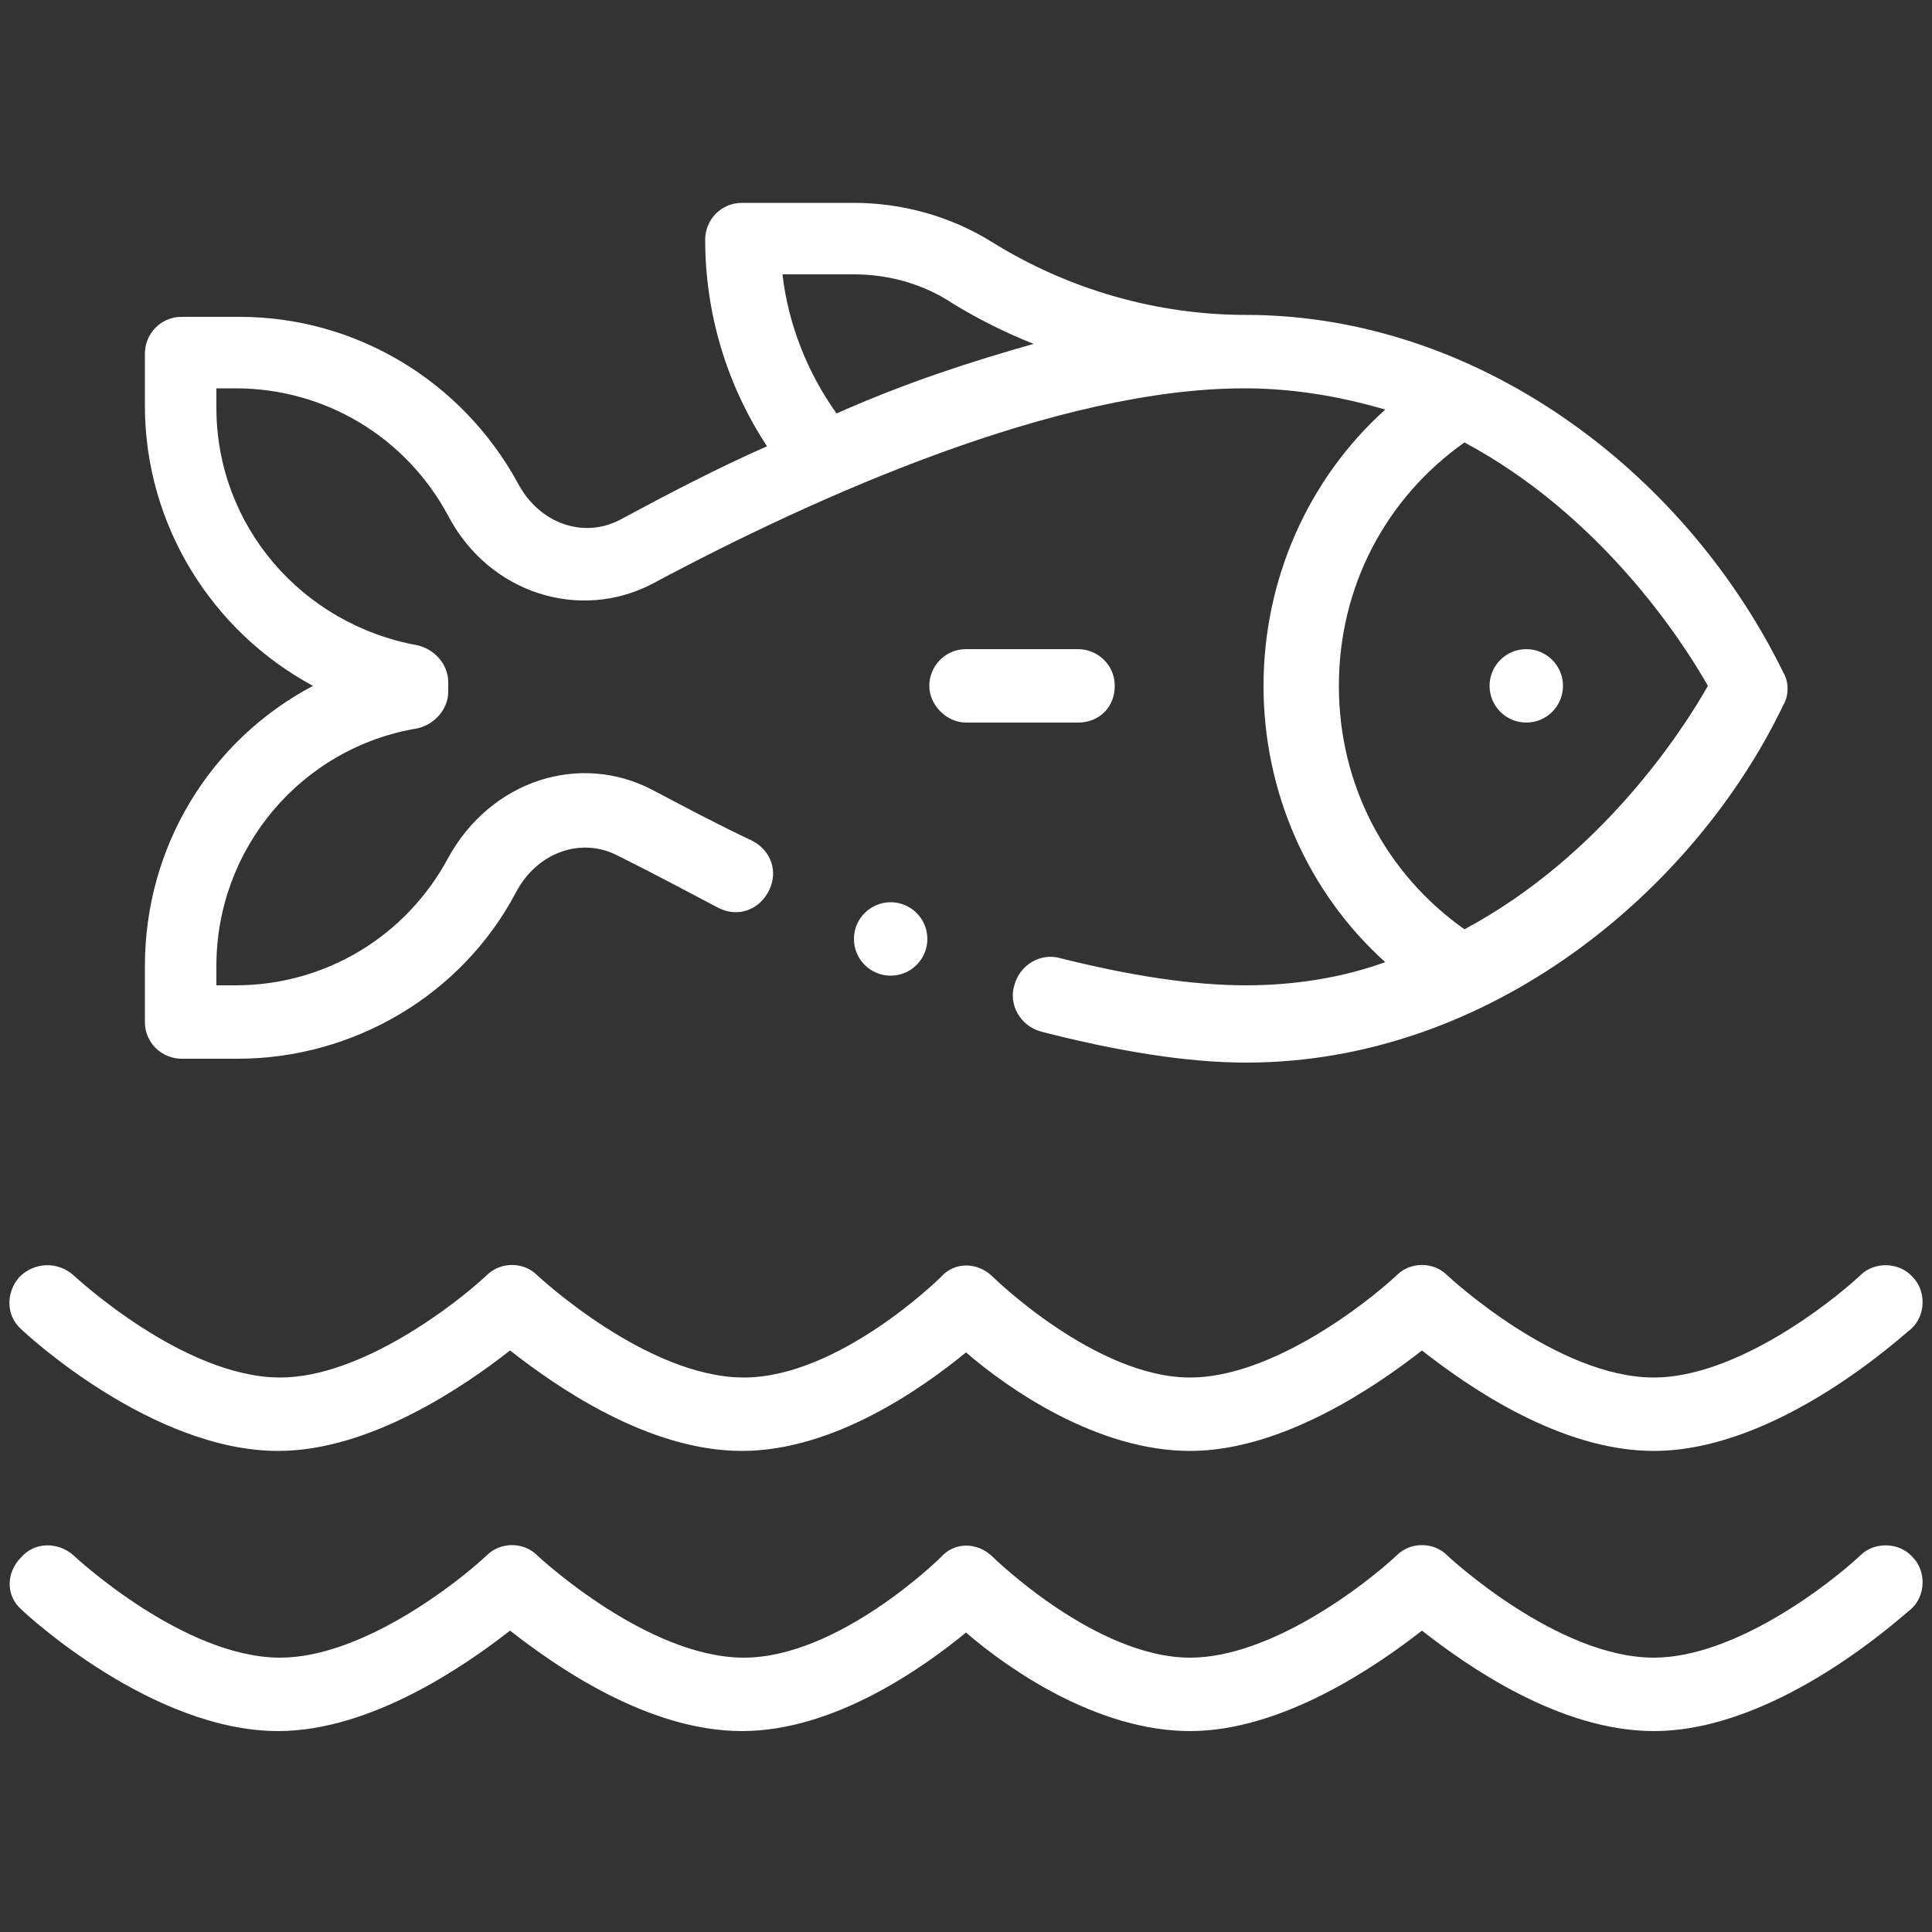 <?xml version="1.0" encoding="UTF-8"?> <!-- Generator: Adobe Illustrator 24.1.2, SVG Export Plug-In . SVG Version: 6.00 Build 0) --> <svg xmlns="http://www.w3.org/2000/svg" xmlns:xlink="http://www.w3.org/1999/xlink" version="1.1" id="Capa_1" x="0px" y="0px" viewBox="0 0 100 100" style="enable-background:new 0 0 100 100;" xml:space="preserve"><rect x="0" y="0" width="100" height="100" fill="#333333" stroke="none"/> <style type="text/css"> .st0{fill:#FFFFFF;} </style> <g> <circle class="st0" cx="79" cy="35.5" r="1.9"></circle> <path class="st0" d="M1.1,83.3c0.3,0.3,6.8,6.3,13.3,6.3c4.8,0,9.7-3.4,12-5.2c2.3,1.8,7.1,5.2,12,5.2c4.8,0,9.4-3.3,11.6-5.1 c2.2,1.9,6.8,5.1,11.6,5.1c4.8,0,9.7-3.4,12-5.2c2.3,1.8,7.1,5.2,12,5.2c6.5,0,13-6.1,13.3-6.3c0.8-0.7,0.8-2,0.1-2.7 c-0.7-0.8-2-0.8-2.7-0.1c-1.6,1.5-6.5,5.3-10.7,5.3c-5,0-10.6-5.2-10.7-5.3c-0.7-0.7-1.9-0.7-2.6,0c-1.6,1.5-6.5,5.3-10.7,5.3 c-4.9,0-10.2-5.2-10.2-5.2c-0.8-0.8-2-0.8-2.7,0c-0.1,0.1-5.3,5.2-10.2,5.2c-5,0-10.6-5.2-10.7-5.3c-0.7-0.7-1.9-0.7-2.6,0 c-1.6,1.5-6.5,5.3-10.7,5.3c-5,0-10.6-5.2-10.7-5.3c-0.8-0.7-2-0.7-2.7,0.1C0.3,81.4,0.3,82.6,1.1,83.3L1.1,83.3z"></path> <path class="st0" d="M1,66.1c-0.7,0.8-0.7,2,0.1,2.7c0.3,0.3,6.8,6.3,13.3,6.3c4.8,0,9.7-3.4,12-5.2c2.3,1.8,7.1,5.2,12,5.2 c4.8,0,9.4-3.3,11.6-5.1c2.2,1.9,6.8,5.1,11.6,5.1c4.8,0,9.7-3.4,12-5.2c2.3,1.8,7.1,5.2,12,5.2c6.5,0,13-6.1,13.3-6.3 c0.8-0.7,0.8-2,0.1-2.7c-0.7-0.8-2-0.8-2.7-0.1c-1.6,1.5-6.5,5.3-10.7,5.3c-5,0-10.6-5.2-10.7-5.3c-0.7-0.7-1.9-0.7-2.6,0 c-1.6,1.5-6.5,5.3-10.7,5.3c-4.9,0-10.2-5.2-10.2-5.2c-0.8-0.8-2-0.8-2.7,0c-0.1,0.1-5.3,5.2-10.2,5.2c-5,0-10.6-5.2-10.7-5.3 c-0.7-0.7-1.9-0.7-2.6,0c-1.6,1.5-6.5,5.3-10.7,5.3c-5,0-10.6-5.2-10.7-5.3C3,65.3,1.8,65.3,1,66.1L1,66.1z"></path> <path class="st0" d="M57.7,35.5c0-1.1-0.9-1.9-1.9-1.9H50c-1.1,0-1.9,0.9-1.9,1.9s0.9,1.9,1.9,1.9h5.8 C56.9,37.4,57.7,36.6,57.7,35.5z"></path> <circle class="st0" cx="46.1" cy="48.6" r="1.9"></circle> <path class="st0" d="M7.5,50v2.9c0,1.1,0.9,1.9,1.9,1.9h2.9c6,0,11.6-3.3,14.4-8.6c1.1-2.1,3.4-2.9,5.3-1.9 c1.8,0.9,3.5,1.8,5.2,2.7c1,0.5,2.1,0.1,2.6-0.9c0.5-1,0.1-2.1-0.9-2.6c-1.7-0.8-3.4-1.7-5.1-2.6c-3.8-2-8.4-0.5-10.6,3.5 c-2.2,4.1-6.4,6.6-11,6.6h-1v-1c0-6.1,4.4-11.3,10.4-12.3c0.9-0.2,1.6-1,1.6-1.9v-0.5c0-0.9-0.7-1.7-1.6-1.9 c-6-1.1-10.4-6.2-10.4-12.3v-1h1c4.6,0,8.8,2.5,11,6.6c2.1,4,6.8,5.5,10.6,3.5c8.6-4.6,21-10.1,30.6-10.1h0c2.5,0,4.9,0.4,7.3,1.1 c-4,3.6-6.3,8.8-6.3,14.3s2.3,10.7,6.3,14.3C69.5,50.6,67,51,64.5,51c-2.8,0-6-0.5-9.6-1.4c-1-0.3-2.1,0.3-2.4,1.4 c-0.3,1,0.3,2.1,1.4,2.4c3.9,1,7.5,1.6,10.6,1.6c12.6,0,23.2-8.9,27.8-18.5c0.3-0.5,0.3-1.2,0-1.7c-5.2-10.6-16-18.5-27.8-18.5 c0,0,0,0,0,0c0,0,0,0,0,0c-4.6,0-9.2-1.3-13.2-3.8c-2.1-1.3-4.6-2-7.1-2h-5.8c-1.1,0-1.9,0.9-1.9,1.9c0,3.8,1.1,7.5,3.2,10.7 c-2.5,1.1-5,2.4-7.6,3.8c-1.9,1-4.2,0.2-5.3-1.9c-2.9-5.3-8.4-8.6-14.4-8.6H9.4c-1.1,0-1.9,0.9-1.9,1.9V21c0,6.2,3.5,11.7,8.7,14.5 C10.9,38.3,7.5,43.8,7.5,50L7.5,50z M88.4,35.5c-1.3,2.3-5.5,8.8-12.6,12.6c-4.1-2.9-6.5-7.5-6.5-12.6c0-5.1,2.4-9.7,6.5-12.6 C82.9,26.7,87.1,33.2,88.4,35.5z M44.2,14.2c1.8,0,3.6,0.5,5.1,1.5c1.3,0.8,2.7,1.5,4.2,2.1c-3.2,0.9-6.6,2-10.2,3.6 c-1.5-2.1-2.5-4.6-2.8-7.2H44.2z"></path> </g> </svg> 
